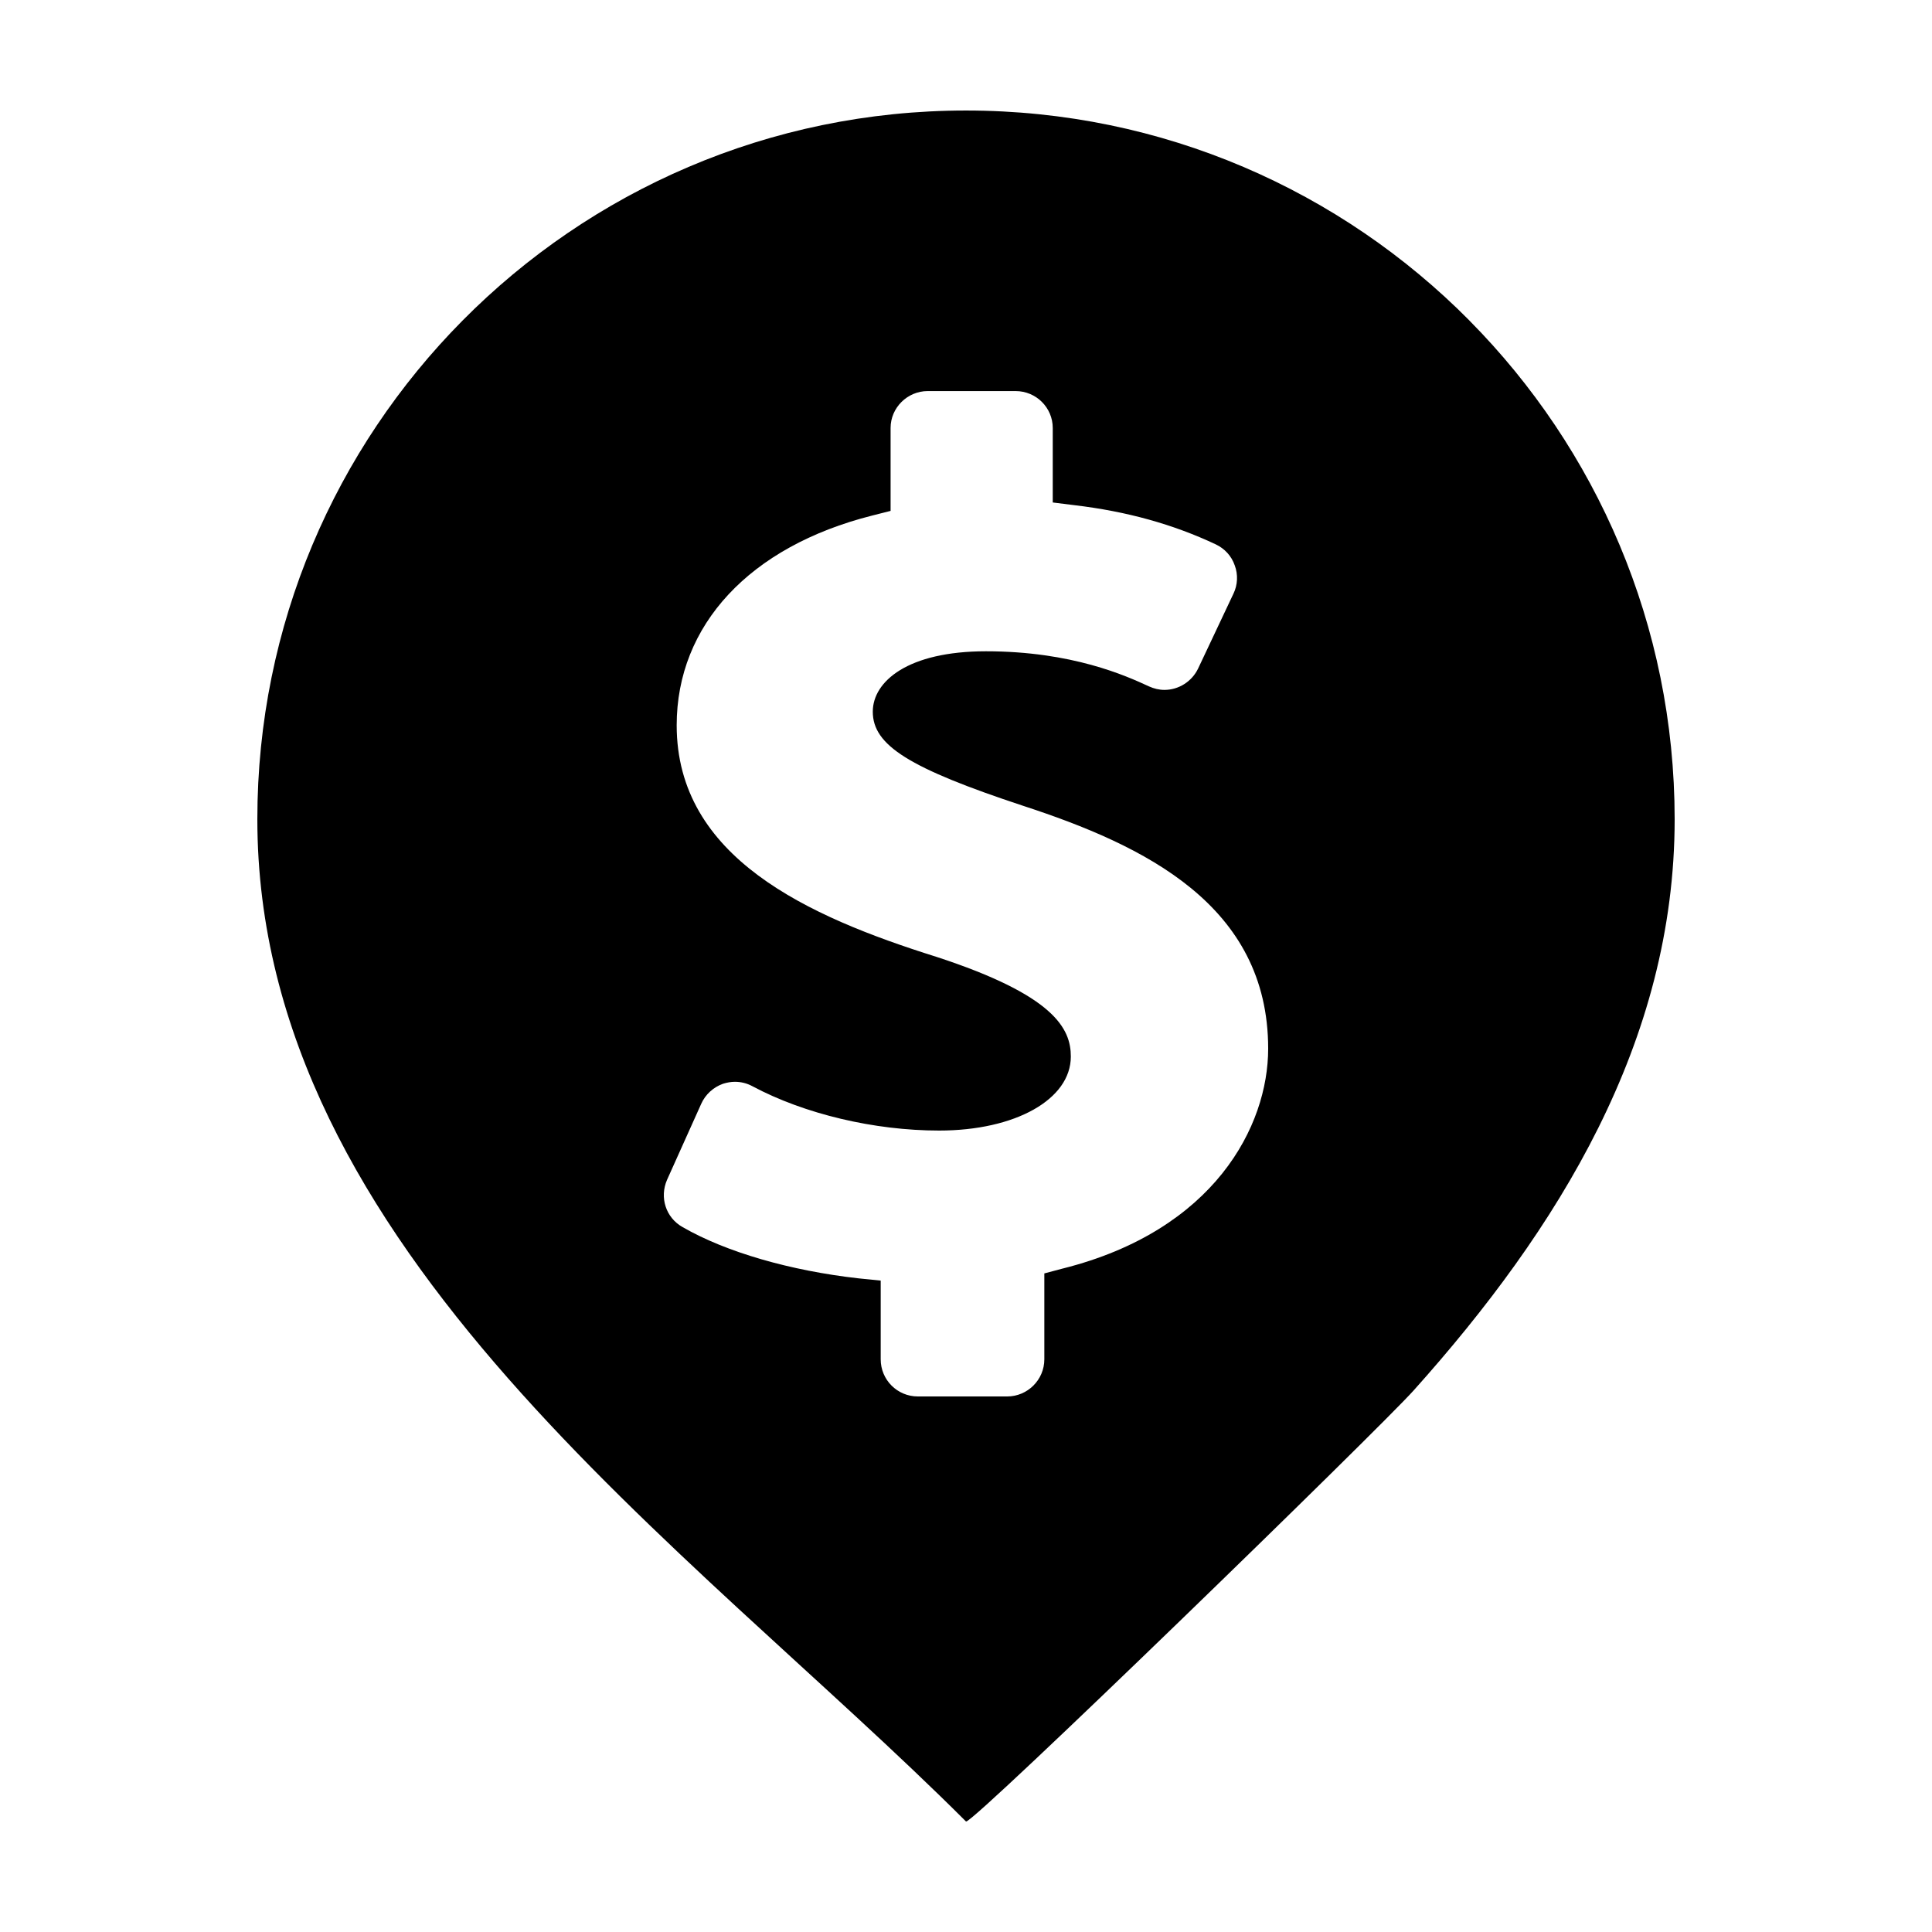 <?xml version="1.0" encoding="UTF-8"?>
<!-- Uploaded to: SVG Find, www.svgrepo.com, Generator: SVG Find Mixer Tools -->
<svg fill="#000000" width="800px" height="800px" version="1.1" viewBox="144 144 512 512" xmlns="http://www.w3.org/2000/svg">
 <path d="m533.45 228.98c-34.039-34.383-81.25-55.691-133.45-55.691-52.203 0-99.414 21.309-133.45 55.691-33.59 33.93-54.352 80.59-54.352 132.11 0 114.11 114.52 192.41 187.8 265.62 0.004 0.004 0.02 0.008 0.035 0.008 2.473 0 109.28-103.85 118.6-114.24 38.258-42.691 69.168-92.363 69.168-151.38-0.008-51.52-20.77-98.18-54.355-132.11zm-107.77 251.18-4.922 1.309v22.766c0 5.445-4.465 9.84-9.84 9.84h-23.684c-5.445 0-9.84-4.398-9.84-9.84v-20.863l-5.84-0.59c-18.105-2.035-35.164-6.953-46.648-13.582-4.465-2.492-6.168-7.875-4.133-12.531l9.055-20.141c1.113-2.492 3.215-4.398 5.773-5.316 1.047-0.328 2.102-0.523 3.148-0.523 1.641 0 3.215 0.395 4.66 1.18 13.777 7.352 32.277 11.742 49.469 11.742 20.207 0 34.902-8.266 34.902-19.617 0-7.352-4.266-16.207-35.691-26.441-34.051-10.695-68.762-26.309-68.762-61.344 0-26.57 19.355-47.375 51.766-55.57l4.922-1.246v-21.98c0-5.379 4.465-9.773 9.84-9.773h23.293c5.445 0 9.84 4.398 9.84 9.773v19.75l5.773 0.719c13.844 1.641 26.113 5.055 37.398 10.367 2.363 1.113 4.203 3.082 5.055 5.578 0.918 2.43 0.785 5.184-0.328 7.481l-9.383 19.879c-1.641 3.41-5.117 5.644-8.922 5.644-1.375 0-2.754-0.328-4.066-0.918-6.102-2.82-20.402-9.316-43.238-9.316-20.73 0-29.98 8.004-29.98 16.012 0 8.922 9.645 14.957 39.824 24.934 32.148 10.5 64.957 26.309 64.957 64.367-0.008 20.527-14.246 48.152-54.398 58.254z"/>
</svg>